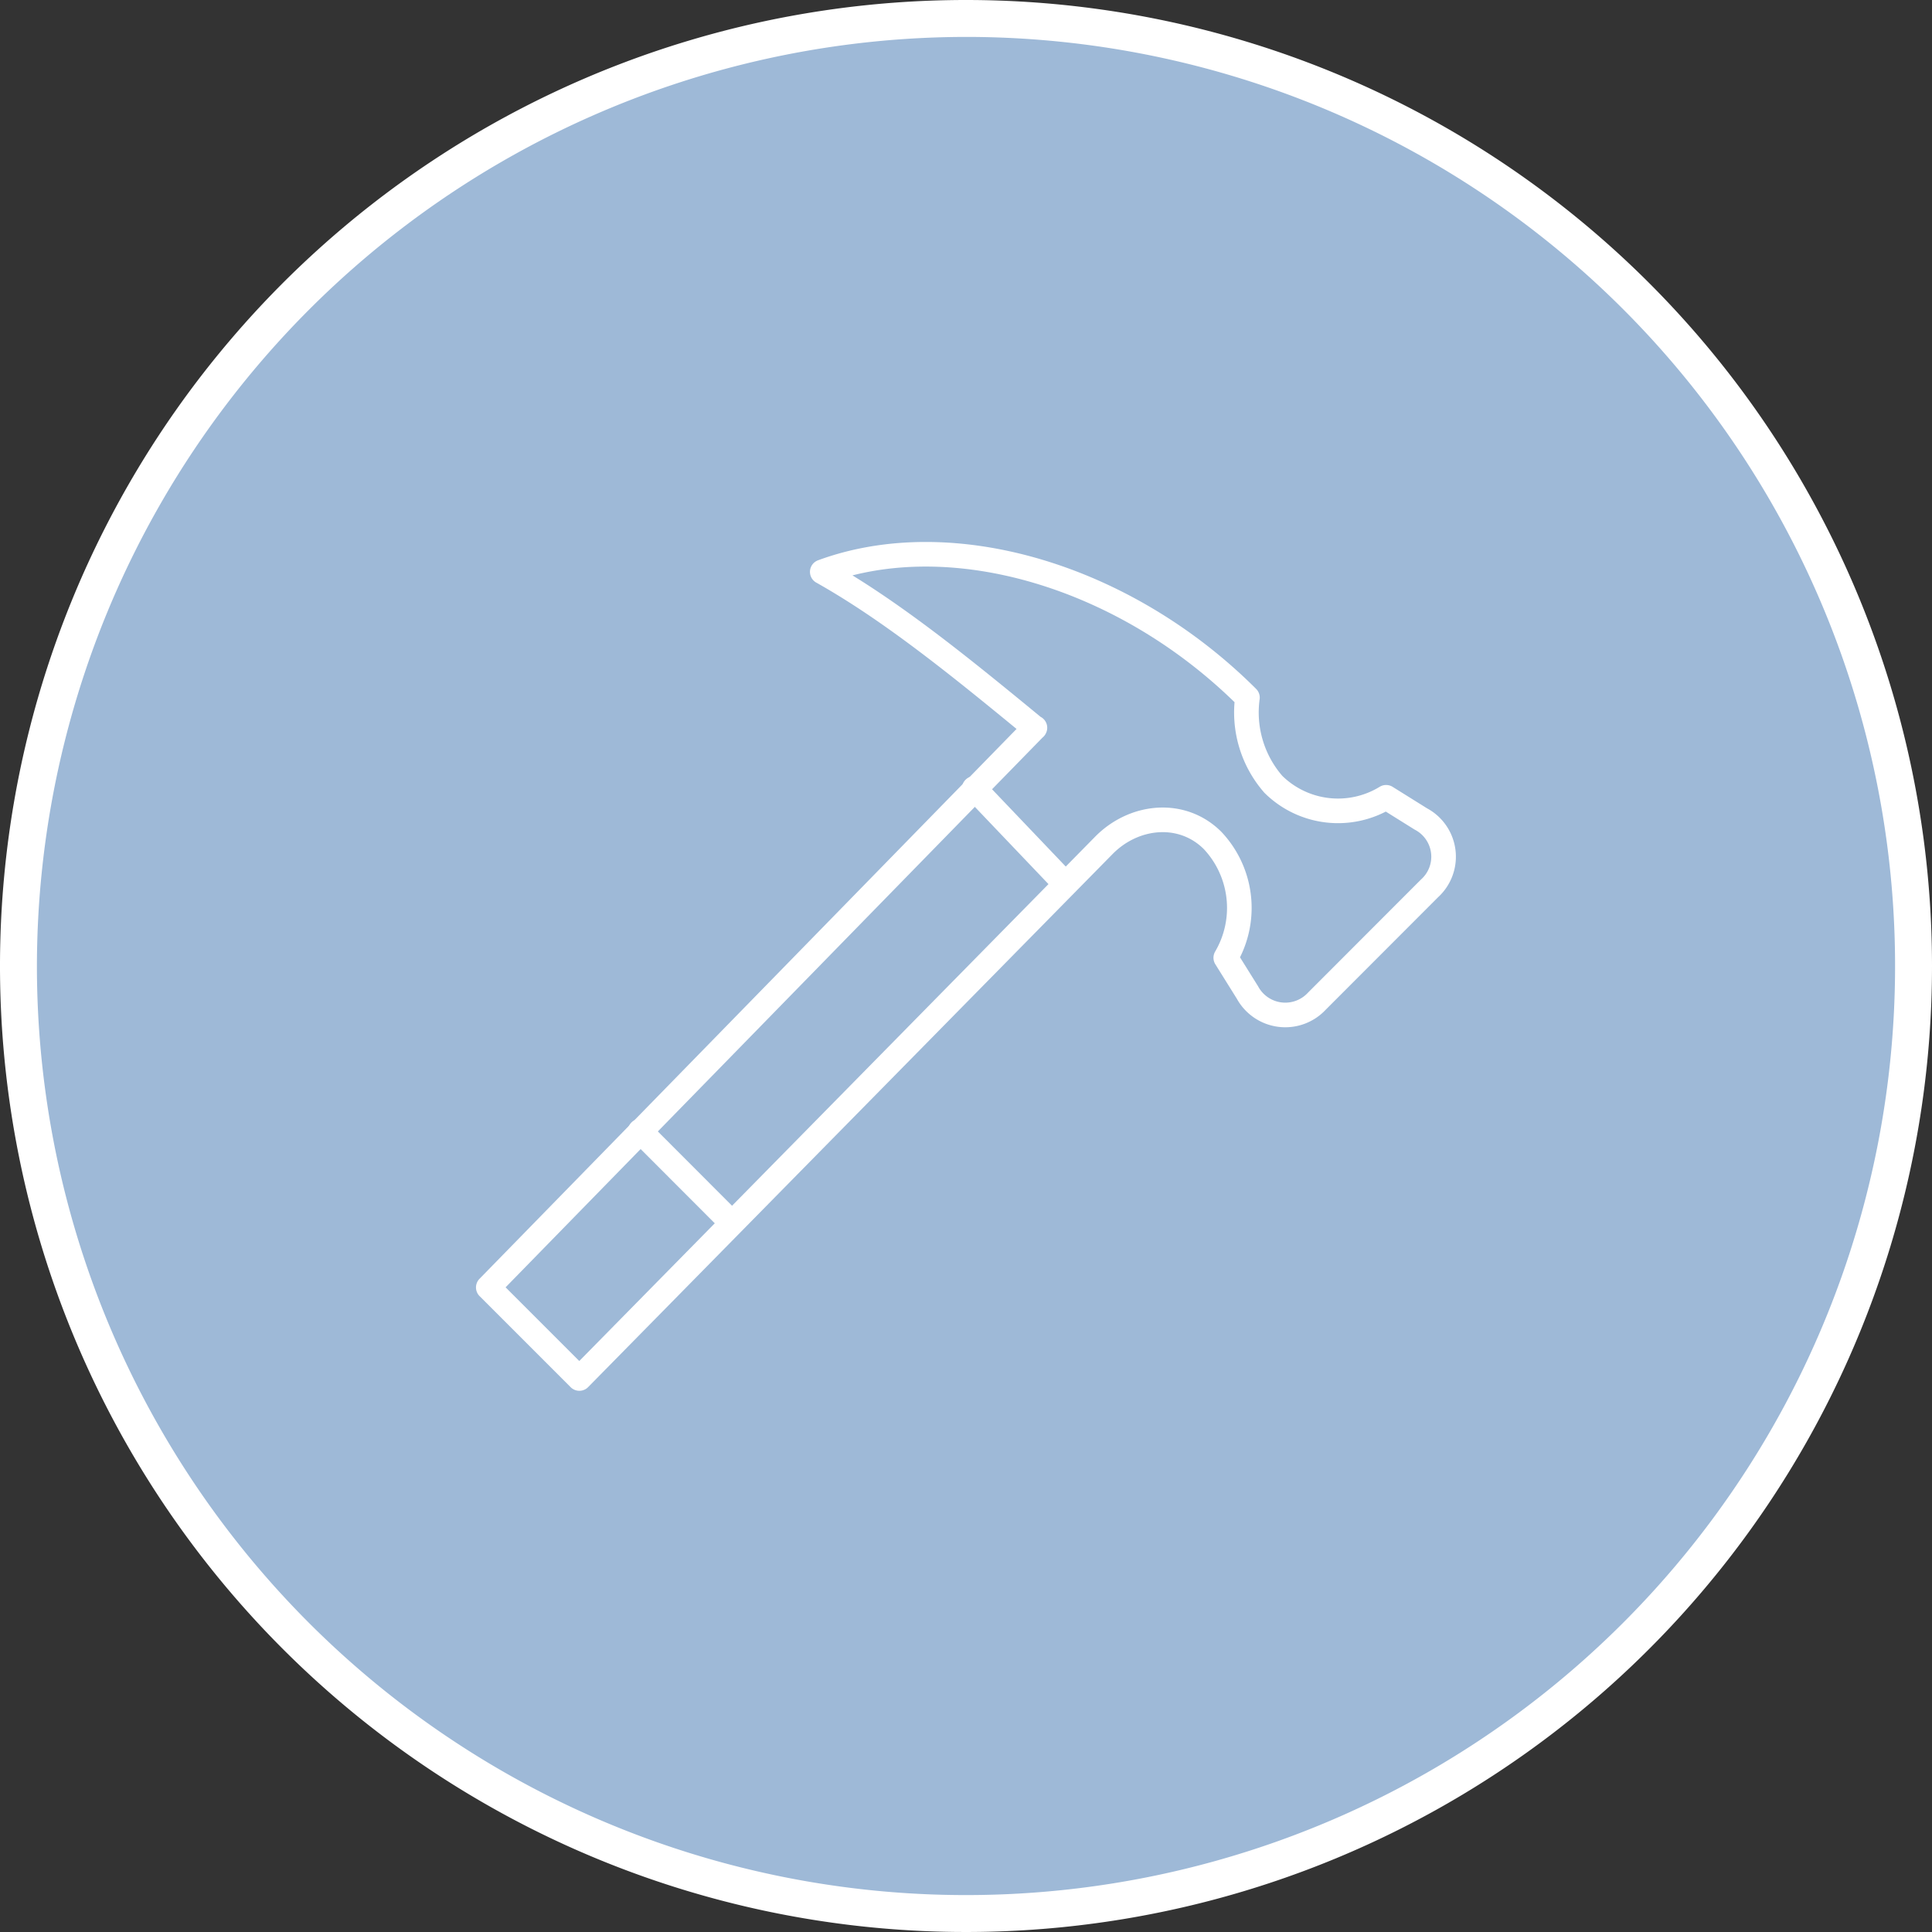 <svg xmlns="http://www.w3.org/2000/svg" viewBox="0 0 157 157" width="157px" height="157px"><rect x="0" y="0" width="157" height="157" fill="#333333" stroke="none"/><title>restoration-icon</title><path d="M78.5,155.5a77,77,0,1,1,77-77A77.09,77.09,0,0,1,78.5,155.5Z" style="fill:#9EB9D7"></path><path d="M78.5,3A75.5,75.5,0,1,1,3,78.5,75.59,75.59,0,0,1,78.5,3m0-3A78.5,78.5,0,1,0,157,78.5,78.5,78.5,0,0,0,78.5,0Z" style="fill:#fff"></path><g id="Group_16" data-name="Group 16"><path id="Path_37" data-name="Path 37" d="M84.1,59.14,39.68,104.62l7.4,7.4L89.74,68.66c2.47-2.47,6.35-2.82,8.81-.35h0a8,8,0,0,1,1.06,9.52l1.76,2.82a3.5,3.5,0,0,0,5.64.71l9.16-9.17a3.47,3.47,0,0,0-.71-5.64l-2.82-1.76a7.48,7.48,0,0,1-9.16-1.05,8.88,8.88,0,0,1-2.11-7.05c-9.88-9.87-24-14.1-34.55-10.22,5.64,3.17,11.28,7.76,17.27,12.69" style="fill:none;stroke:#fff;stroke-linecap:round;stroke-linejoin:round;stroke-width:2px"></path><line id="Line_17" data-name="Line 17" x1="79.17" y1="64.07" x2="86.57" y2="71.83" style="fill:none;stroke:#fff;stroke-linecap:round;stroke-linejoin:round;stroke-width:2px"></line><line id="Line_18" data-name="Line 18" x1="52.02" y1="91.92" x2="59.42" y2="99.33" style="fill:none;stroke:#fff;stroke-linecap:round;stroke-linejoin:round;stroke-width:2px"></line></g></svg>
